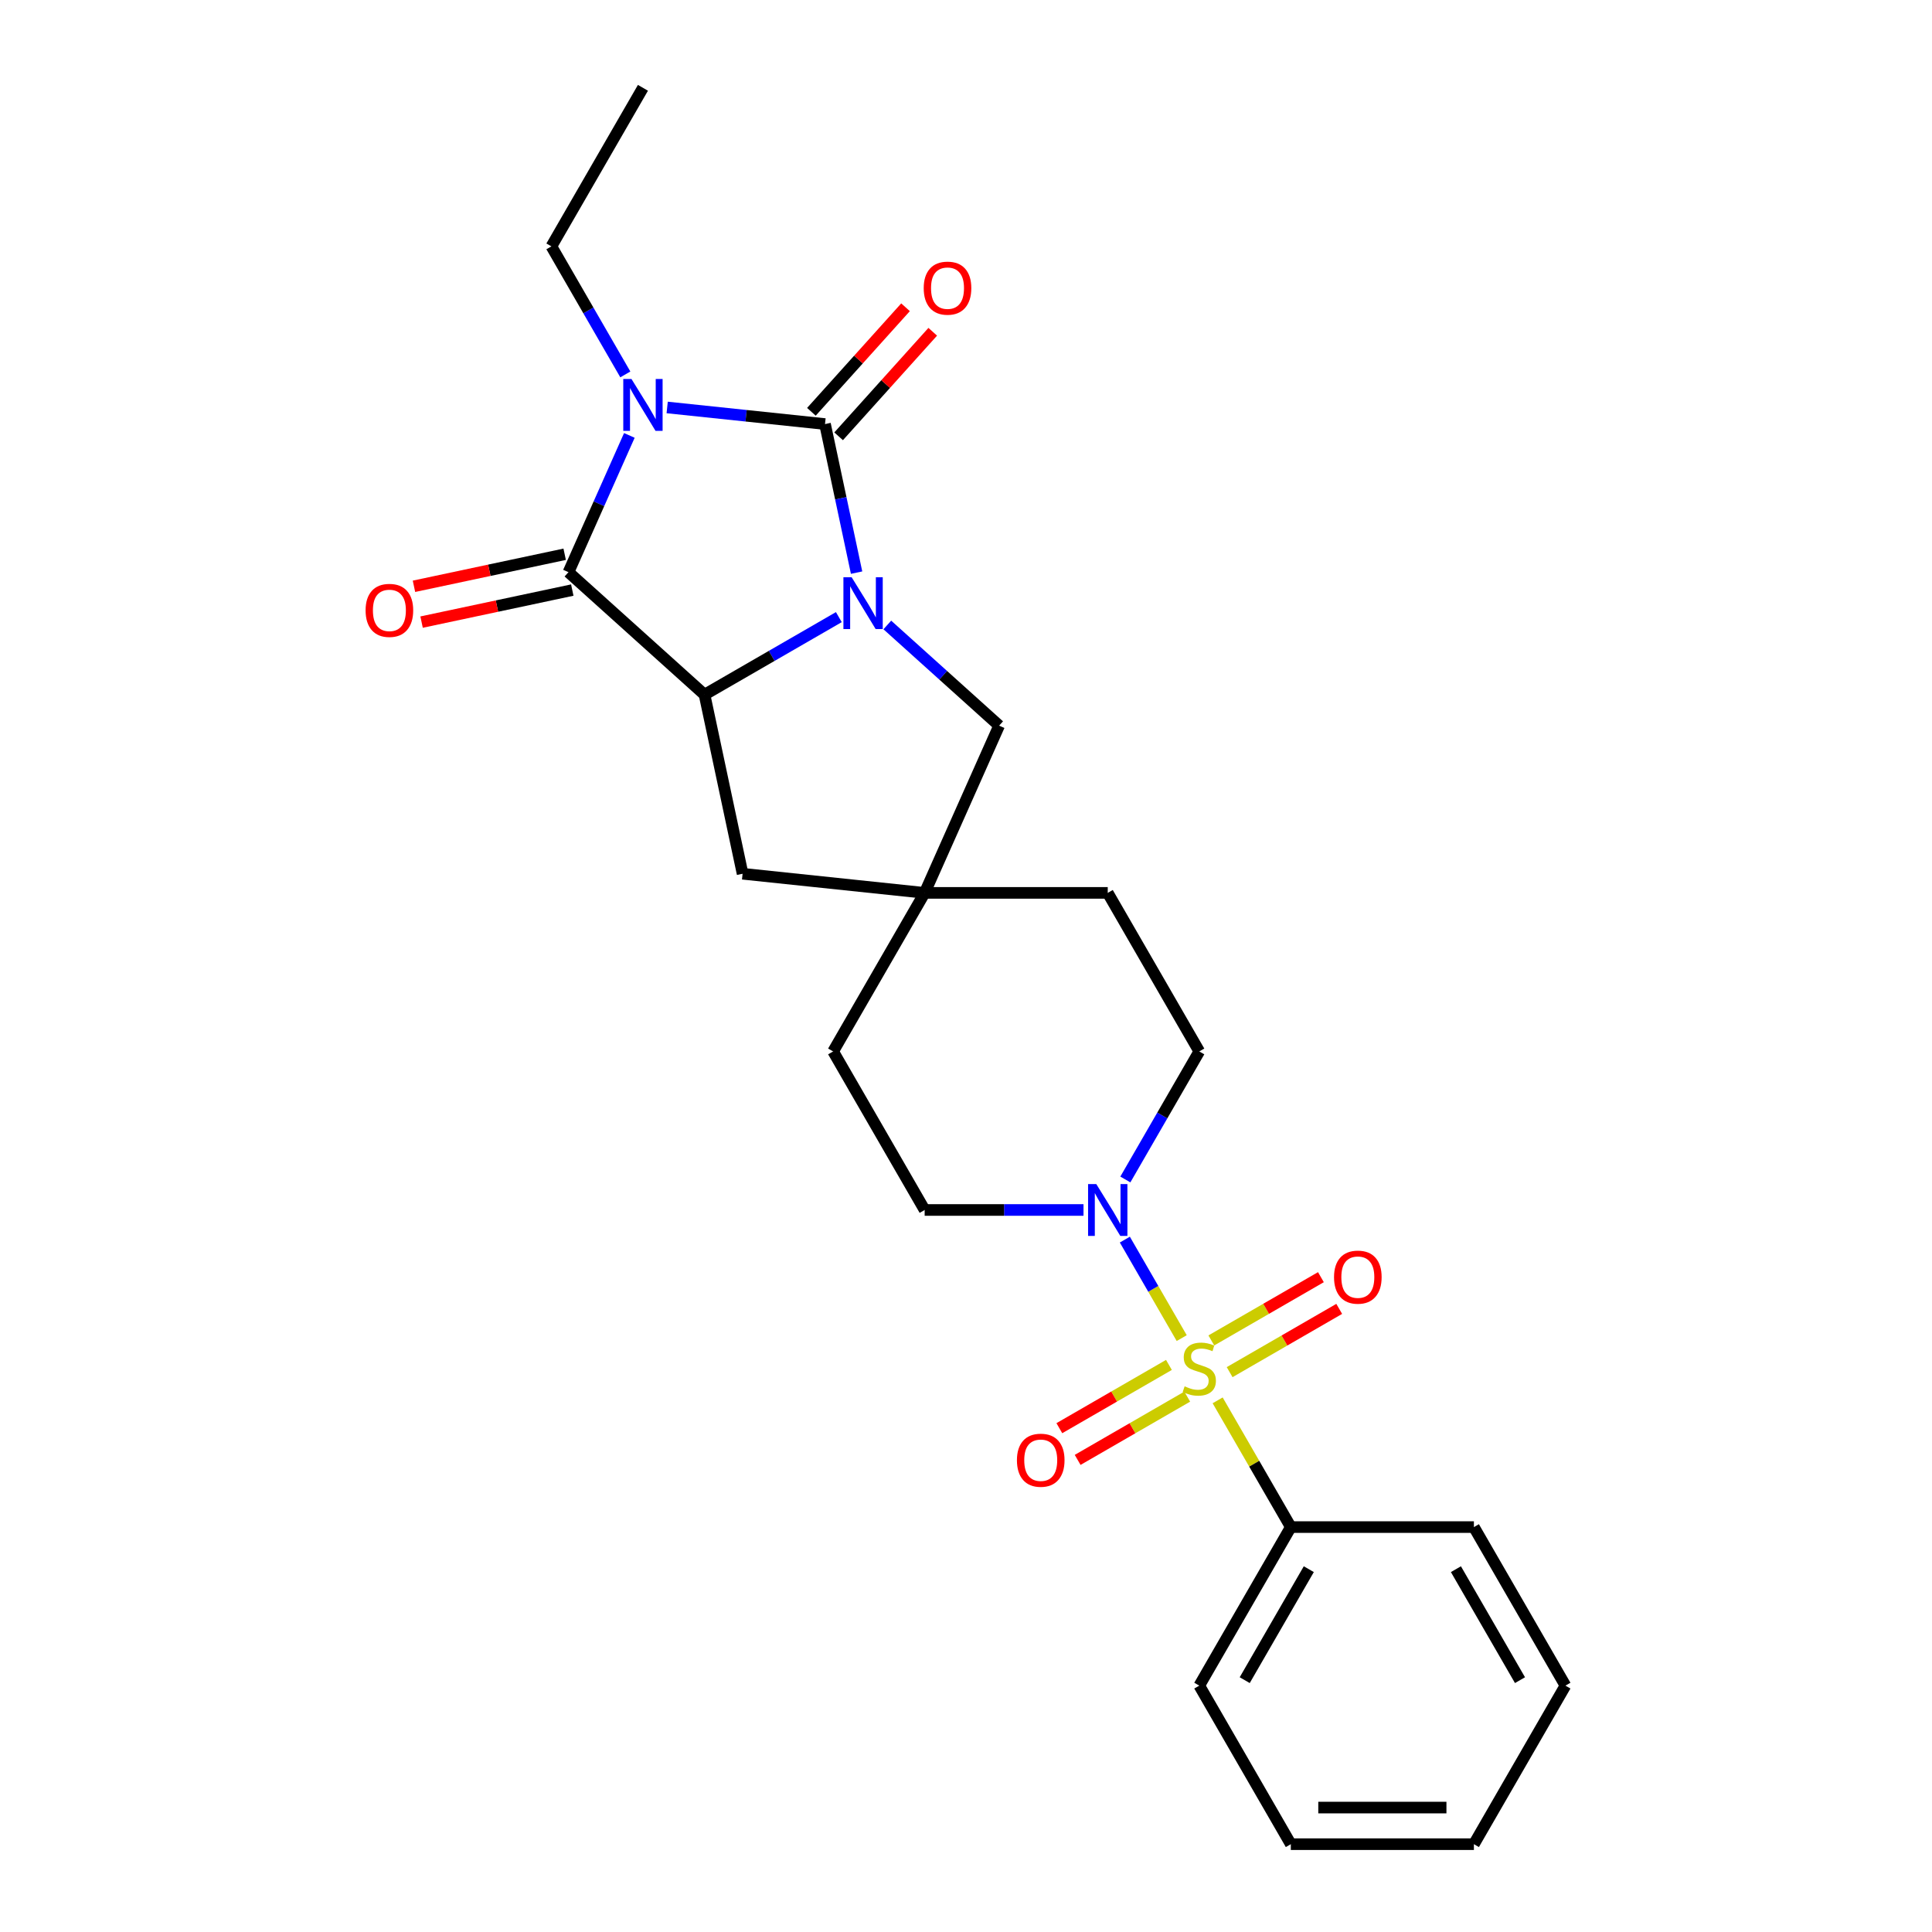 <?xml version='1.0' encoding='iso-8859-1'?>
<svg version='1.1' baseProfile='full'
              xmlns='http://www.w3.org/2000/svg'
                      xmlns:rdkit='http://www.rdkit.org/xml'
                      xmlns:xlink='http://www.w3.org/1999/xlink'
                  xml:space='preserve'
width='1000px' height='1000px' viewBox='0 0 1000 1000'>
<!-- END OF HEADER -->
<rect style='opacity:1.0;fill:#FFFFFF;stroke:none' width='1000' height='1000' x='0' y='0'> </rect>
<path class='bond-0' d='M 345.33,210.903 L 386.177,215.197' style='fill:none;fill-rule:evenodd;stroke:#0000FF;stroke-width:6px;stroke-linecap:butt;stroke-linejoin:miter;stroke-opacity:1' />
<path class='bond-0' d='M 386.177,215.197 L 427.025,219.49' style='fill:none;fill-rule:evenodd;stroke:#000000;stroke-width:6px;stroke-linecap:butt;stroke-linejoin:miter;stroke-opacity:1' />
<path class='bond-1' d='M 325.755,225.372 L 309.998,260.762' style='fill:none;fill-rule:evenodd;stroke:#0000FF;stroke-width:6px;stroke-linecap:butt;stroke-linejoin:miter;stroke-opacity:1' />
<path class='bond-1' d='M 309.998,260.762 L 294.241,296.153' style='fill:none;fill-rule:evenodd;stroke:#000000;stroke-width:6px;stroke-linecap:butt;stroke-linejoin:miter;stroke-opacity:1' />
<path class='bond-2' d='M 323.669,193.798 L 304.536,160.659' style='fill:none;fill-rule:evenodd;stroke:#0000FF;stroke-width:6px;stroke-linecap:butt;stroke-linejoin:miter;stroke-opacity:1' />
<path class='bond-2' d='M 304.536,160.659 L 285.403,127.52' style='fill:none;fill-rule:evenodd;stroke:#000000;stroke-width:6px;stroke-linecap:butt;stroke-linejoin:miter;stroke-opacity:1' />
<path class='bond-3' d='M 427.025,219.49 L 435.198,257.941' style='fill:none;fill-rule:evenodd;stroke:#000000;stroke-width:6px;stroke-linecap:butt;stroke-linejoin:miter;stroke-opacity:1' />
<path class='bond-3' d='M 435.198,257.941 L 443.371,296.393' style='fill:none;fill-rule:evenodd;stroke:#0000FF;stroke-width:6px;stroke-linecap:butt;stroke-linejoin:miter;stroke-opacity:1' />
<path class='bond-4' d='M 434.067,225.831 L 458.427,198.776' style='fill:none;fill-rule:evenodd;stroke:#000000;stroke-width:6px;stroke-linecap:butt;stroke-linejoin:miter;stroke-opacity:1' />
<path class='bond-4' d='M 458.427,198.776 L 482.786,171.722' style='fill:none;fill-rule:evenodd;stroke:#FF0000;stroke-width:6px;stroke-linecap:butt;stroke-linejoin:miter;stroke-opacity:1' />
<path class='bond-4' d='M 419.983,213.149 L 444.343,186.095' style='fill:none;fill-rule:evenodd;stroke:#000000;stroke-width:6px;stroke-linecap:butt;stroke-linejoin:miter;stroke-opacity:1' />
<path class='bond-4' d='M 444.343,186.095 L 468.702,159.041' style='fill:none;fill-rule:evenodd;stroke:#FF0000;stroke-width:6px;stroke-linecap:butt;stroke-linejoin:miter;stroke-opacity:1' />
<path class='bond-5' d='M 459.273,323.476 L 488.21,349.532' style='fill:none;fill-rule:evenodd;stroke:#0000FF;stroke-width:6px;stroke-linecap:butt;stroke-linejoin:miter;stroke-opacity:1' />
<path class='bond-5' d='M 488.21,349.532 L 517.148,375.587' style='fill:none;fill-rule:evenodd;stroke:#000000;stroke-width:6px;stroke-linecap:butt;stroke-linejoin:miter;stroke-opacity:1' />
<path class='bond-6' d='M 434.181,319.423 L 399.421,339.492' style='fill:none;fill-rule:evenodd;stroke:#0000FF;stroke-width:6px;stroke-linecap:butt;stroke-linejoin:miter;stroke-opacity:1' />
<path class='bond-6' d='M 399.421,339.492 L 364.662,359.56' style='fill:none;fill-rule:evenodd;stroke:#000000;stroke-width:6px;stroke-linecap:butt;stroke-linejoin:miter;stroke-opacity:1' />
<path class='bond-7' d='M 611.653,692.601 L 596.935,667.109' style='fill:none;fill-rule:evenodd;stroke:#CCCC00;stroke-width:6px;stroke-linecap:butt;stroke-linejoin:miter;stroke-opacity:1' />
<path class='bond-7' d='M 596.935,667.109 L 582.218,641.618' style='fill:none;fill-rule:evenodd;stroke:#0000FF;stroke-width:6px;stroke-linecap:butt;stroke-linejoin:miter;stroke-opacity:1' />
<path class='bond-8' d='M 636.457,710.221 L 664.818,693.847' style='fill:none;fill-rule:evenodd;stroke:#CCCC00;stroke-width:6px;stroke-linecap:butt;stroke-linejoin:miter;stroke-opacity:1' />
<path class='bond-8' d='M 664.818,693.847 L 693.178,677.474' style='fill:none;fill-rule:evenodd;stroke:#FF0000;stroke-width:6px;stroke-linecap:butt;stroke-linejoin:miter;stroke-opacity:1' />
<path class='bond-8' d='M 626.981,693.808 L 655.342,677.434' style='fill:none;fill-rule:evenodd;stroke:#CCCC00;stroke-width:6px;stroke-linecap:butt;stroke-linejoin:miter;stroke-opacity:1' />
<path class='bond-8' d='M 655.342,677.434 L 683.702,661.061' style='fill:none;fill-rule:evenodd;stroke:#FF0000;stroke-width:6px;stroke-linecap:butt;stroke-linejoin:miter;stroke-opacity:1' />
<path class='bond-9' d='M 605.035,706.479 L 576.674,722.853' style='fill:none;fill-rule:evenodd;stroke:#CCCC00;stroke-width:6px;stroke-linecap:butt;stroke-linejoin:miter;stroke-opacity:1' />
<path class='bond-9' d='M 576.674,722.853 L 548.314,739.227' style='fill:none;fill-rule:evenodd;stroke:#FF0000;stroke-width:6px;stroke-linecap:butt;stroke-linejoin:miter;stroke-opacity:1' />
<path class='bond-9' d='M 614.511,722.892 L 586.15,739.266' style='fill:none;fill-rule:evenodd;stroke:#CCCC00;stroke-width:6px;stroke-linecap:butt;stroke-linejoin:miter;stroke-opacity:1' />
<path class='bond-9' d='M 586.15,739.266 L 557.79,755.64' style='fill:none;fill-rule:evenodd;stroke:#FF0000;stroke-width:6px;stroke-linecap:butt;stroke-linejoin:miter;stroke-opacity:1' />
<path class='bond-10' d='M 630.255,724.82 L 649.19,757.617' style='fill:none;fill-rule:evenodd;stroke:#CCCC00;stroke-width:6px;stroke-linecap:butt;stroke-linejoin:miter;stroke-opacity:1' />
<path class='bond-10' d='M 649.19,757.617 L 668.126,790.415' style='fill:none;fill-rule:evenodd;stroke:#000000;stroke-width:6px;stroke-linecap:butt;stroke-linejoin:miter;stroke-opacity:1' />
<path class='bond-11' d='M 294.241,296.153 L 364.662,359.56' style='fill:none;fill-rule:evenodd;stroke:#000000;stroke-width:6px;stroke-linecap:butt;stroke-linejoin:miter;stroke-opacity:1' />
<path class='bond-12' d='M 292.271,286.884 L 253.27,295.174' style='fill:none;fill-rule:evenodd;stroke:#000000;stroke-width:6px;stroke-linecap:butt;stroke-linejoin:miter;stroke-opacity:1' />
<path class='bond-12' d='M 253.27,295.174 L 214.269,303.464' style='fill:none;fill-rule:evenodd;stroke:#FF0000;stroke-width:6px;stroke-linecap:butt;stroke-linejoin:miter;stroke-opacity:1' />
<path class='bond-12' d='M 296.211,305.422 L 257.21,313.712' style='fill:none;fill-rule:evenodd;stroke:#000000;stroke-width:6px;stroke-linecap:butt;stroke-linejoin:miter;stroke-opacity:1' />
<path class='bond-12' d='M 257.21,313.712 L 218.209,322.002' style='fill:none;fill-rule:evenodd;stroke:#FF0000;stroke-width:6px;stroke-linecap:butt;stroke-linejoin:miter;stroke-opacity:1' />
<path class='bond-13' d='M 364.662,359.56 L 384.364,452.25' style='fill:none;fill-rule:evenodd;stroke:#000000;stroke-width:6px;stroke-linecap:butt;stroke-linejoin:miter;stroke-opacity:1' />
<path class='bond-14' d='M 560.819,626.285 L 519.712,626.285' style='fill:none;fill-rule:evenodd;stroke:#0000FF;stroke-width:6px;stroke-linecap:butt;stroke-linejoin:miter;stroke-opacity:1' />
<path class='bond-14' d='M 519.712,626.285 L 478.605,626.285' style='fill:none;fill-rule:evenodd;stroke:#000000;stroke-width:6px;stroke-linecap:butt;stroke-linejoin:miter;stroke-opacity:1' />
<path class='bond-15' d='M 582.48,610.498 L 601.613,577.359' style='fill:none;fill-rule:evenodd;stroke:#0000FF;stroke-width:6px;stroke-linecap:butt;stroke-linejoin:miter;stroke-opacity:1' />
<path class='bond-15' d='M 601.613,577.359 L 620.746,544.22' style='fill:none;fill-rule:evenodd;stroke:#000000;stroke-width:6px;stroke-linecap:butt;stroke-linejoin:miter;stroke-opacity:1' />
<path class='bond-16' d='M 517.148,375.587 L 478.605,462.155' style='fill:none;fill-rule:evenodd;stroke:#000000;stroke-width:6px;stroke-linecap:butt;stroke-linejoin:miter;stroke-opacity:1' />
<path class='bond-17' d='M 478.605,462.155 L 384.364,452.25' style='fill:none;fill-rule:evenodd;stroke:#000000;stroke-width:6px;stroke-linecap:butt;stroke-linejoin:miter;stroke-opacity:1' />
<path class='bond-18' d='M 478.605,462.155 L 573.366,462.155' style='fill:none;fill-rule:evenodd;stroke:#000000;stroke-width:6px;stroke-linecap:butt;stroke-linejoin:miter;stroke-opacity:1' />
<path class='bond-19' d='M 478.605,462.155 L 431.225,544.22' style='fill:none;fill-rule:evenodd;stroke:#000000;stroke-width:6px;stroke-linecap:butt;stroke-linejoin:miter;stroke-opacity:1' />
<path class='bond-20' d='M 668.126,790.415 L 620.746,872.48' style='fill:none;fill-rule:evenodd;stroke:#000000;stroke-width:6px;stroke-linecap:butt;stroke-linejoin:miter;stroke-opacity:1' />
<path class='bond-20' d='M 677.432,812.201 L 644.266,869.647' style='fill:none;fill-rule:evenodd;stroke:#000000;stroke-width:6px;stroke-linecap:butt;stroke-linejoin:miter;stroke-opacity:1' />
<path class='bond-21' d='M 668.126,790.415 L 762.887,790.415' style='fill:none;fill-rule:evenodd;stroke:#000000;stroke-width:6px;stroke-linecap:butt;stroke-linejoin:miter;stroke-opacity:1' />
<path class='bond-22' d='M 620.746,544.22 L 573.366,462.155' style='fill:none;fill-rule:evenodd;stroke:#000000;stroke-width:6px;stroke-linecap:butt;stroke-linejoin:miter;stroke-opacity:1' />
<path class='bond-23' d='M 478.605,626.285 L 431.225,544.22' style='fill:none;fill-rule:evenodd;stroke:#000000;stroke-width:6px;stroke-linecap:butt;stroke-linejoin:miter;stroke-opacity:1' />
<path class='bond-24' d='M 285.403,127.52 L 332.784,45.455' style='fill:none;fill-rule:evenodd;stroke:#000000;stroke-width:6px;stroke-linecap:butt;stroke-linejoin:miter;stroke-opacity:1' />
<path class='bond-25' d='M 620.746,872.48 L 668.126,954.545' style='fill:none;fill-rule:evenodd;stroke:#000000;stroke-width:6px;stroke-linecap:butt;stroke-linejoin:miter;stroke-opacity:1' />
<path class='bond-26' d='M 762.887,790.415 L 810.267,872.48' style='fill:none;fill-rule:evenodd;stroke:#000000;stroke-width:6px;stroke-linecap:butt;stroke-linejoin:miter;stroke-opacity:1' />
<path class='bond-26' d='M 753.581,812.201 L 786.747,869.647' style='fill:none;fill-rule:evenodd;stroke:#000000;stroke-width:6px;stroke-linecap:butt;stroke-linejoin:miter;stroke-opacity:1' />
<path class='bond-27' d='M 810.267,872.48 L 762.887,954.545' style='fill:none;fill-rule:evenodd;stroke:#000000;stroke-width:6px;stroke-linecap:butt;stroke-linejoin:miter;stroke-opacity:1' />
<path class='bond-28' d='M 668.126,954.545 L 762.887,954.545' style='fill:none;fill-rule:evenodd;stroke:#000000;stroke-width:6px;stroke-linecap:butt;stroke-linejoin:miter;stroke-opacity:1' />
<path class='bond-28' d='M 682.34,935.593 L 748.673,935.593' style='fill:none;fill-rule:evenodd;stroke:#000000;stroke-width:6px;stroke-linecap:butt;stroke-linejoin:miter;stroke-opacity:1' />
<path  class='atom-0' d='M 326.852 196.167
L 335.645 210.381
Q 336.517 211.783, 337.92 214.323
Q 339.322 216.862, 339.398 217.014
L 339.398 196.167
L 342.961 196.167
L 342.961 223.003
L 339.284 223.003
L 329.846 207.462
Q 328.747 205.643, 327.572 203.558
Q 326.435 201.473, 326.093 200.829
L 326.093 223.003
L 322.606 223.003
L 322.606 196.167
L 326.852 196.167
' fill='#0000FF'/>
<path  class='atom-2' d='M 440.795 298.762
L 449.589 312.976
Q 450.46 314.378, 451.863 316.918
Q 453.265 319.457, 453.341 319.609
L 453.341 298.762
L 456.904 298.762
L 456.904 325.598
L 453.227 325.598
L 443.789 310.057
Q 442.69 308.238, 441.515 306.153
Q 440.378 304.068, 440.037 303.424
L 440.037 325.598
L 436.55 325.598
L 436.55 298.762
L 440.795 298.762
' fill='#0000FF'/>
<path  class='atom-3' d='M 613.165 717.561
Q 613.468 717.675, 614.719 718.205
Q 615.97 718.736, 617.335 719.077
Q 618.737 719.38, 620.102 719.38
Q 622.641 719.38, 624.119 718.167
Q 625.598 716.917, 625.598 714.756
Q 625.598 713.278, 624.84 712.368
Q 624.119 711.458, 622.982 710.966
Q 621.845 710.473, 619.95 709.904
Q 617.562 709.184, 616.122 708.502
Q 614.719 707.82, 613.696 706.379
Q 612.71 704.939, 612.71 702.513
Q 612.71 699.14, 614.984 697.055
Q 617.297 694.97, 621.845 694.97
Q 624.953 694.97, 628.478 696.448
L 627.607 699.367
Q 624.385 698.04, 621.959 698.04
Q 619.343 698.04, 617.903 699.14
Q 616.463 700.201, 616.501 702.058
Q 616.501 703.498, 617.221 704.37
Q 617.979 705.242, 619.04 705.735
Q 620.139 706.228, 621.959 706.796
Q 624.385 707.554, 625.825 708.312
Q 627.265 709.07, 628.289 710.624
Q 629.35 712.141, 629.35 714.756
Q 629.35 718.471, 626.849 720.48
Q 624.385 722.451, 620.253 722.451
Q 617.865 722.451, 616.046 721.92
Q 614.264 721.427, 612.142 720.555
L 613.165 717.561
' fill='#CCCC00'/>
<path  class='atom-6' d='M 567.434 612.867
L 576.227 627.081
Q 577.099 628.484, 578.502 631.023
Q 579.904 633.563, 579.98 633.714
L 579.98 612.867
L 583.543 612.867
L 583.543 639.703
L 579.866 639.703
L 570.428 624.163
Q 569.329 622.343, 568.154 620.258
Q 567.017 618.174, 566.676 617.529
L 566.676 639.703
L 563.188 639.703
L 563.188 612.867
L 567.434 612.867
' fill='#0000FF'/>
<path  class='atom-9' d='M 690.492 661.046
Q 690.492 654.602, 693.676 651.001
Q 696.86 647.4, 702.811 647.4
Q 708.762 647.4, 711.946 651.001
Q 715.13 654.602, 715.13 661.046
Q 715.13 667.565, 711.908 671.28
Q 708.686 674.957, 702.811 674.957
Q 696.898 674.957, 693.676 671.28
Q 690.492 667.603, 690.492 661.046
M 702.811 671.924
Q 706.905 671.924, 709.103 669.195
Q 711.339 666.428, 711.339 661.046
Q 711.339 655.777, 709.103 653.124
Q 706.905 650.433, 702.811 650.433
Q 698.717 650.433, 696.481 653.086
Q 694.283 655.739, 694.283 661.046
Q 694.283 666.466, 696.481 669.195
Q 698.717 671.924, 702.811 671.924
' fill='#FF0000'/>
<path  class='atom-10' d='M 526.362 755.806
Q 526.362 749.363, 529.546 745.762
Q 532.73 742.161, 538.681 742.161
Q 544.632 742.161, 547.816 745.762
Q 551 749.363, 551 755.806
Q 551 762.326, 547.778 766.04
Q 544.556 769.717, 538.681 769.717
Q 532.768 769.717, 529.546 766.04
Q 526.362 762.364, 526.362 755.806
M 538.681 766.685
Q 542.775 766.685, 544.973 763.956
Q 547.209 761.189, 547.209 755.806
Q 547.209 750.538, 544.973 747.884
Q 542.775 745.193, 538.681 745.193
Q 534.587 745.193, 532.351 747.846
Q 530.152 750.5, 530.152 755.806
Q 530.152 761.227, 532.351 763.956
Q 534.587 766.685, 538.681 766.685
' fill='#FF0000'/>
<path  class='atom-13' d='M 478.113 149.145
Q 478.113 142.701, 481.297 139.1
Q 484.481 135.499, 490.432 135.499
Q 496.383 135.499, 499.567 139.1
Q 502.751 142.701, 502.751 149.145
Q 502.751 155.664, 499.529 159.379
Q 496.307 163.056, 490.432 163.056
Q 484.519 163.056, 481.297 159.379
Q 478.113 155.702, 478.113 149.145
M 490.432 160.023
Q 494.526 160.023, 496.724 157.294
Q 498.961 154.527, 498.961 149.145
Q 498.961 143.876, 496.724 141.223
Q 494.526 138.532, 490.432 138.532
Q 486.339 138.532, 484.102 141.185
Q 481.904 143.838, 481.904 149.145
Q 481.904 154.565, 484.102 157.294
Q 486.339 160.023, 490.432 160.023
' fill='#FF0000'/>
<path  class='atom-14' d='M 189.232 315.93
Q 189.232 309.487, 192.416 305.886
Q 195.6 302.285, 201.551 302.285
Q 207.502 302.285, 210.686 305.886
Q 213.87 309.487, 213.87 315.93
Q 213.87 322.45, 210.648 326.165
Q 207.426 329.841, 201.551 329.841
Q 195.638 329.841, 192.416 326.165
Q 189.232 322.488, 189.232 315.93
M 201.551 326.809
Q 205.645 326.809, 207.843 324.08
Q 210.08 321.313, 210.08 315.93
Q 210.08 310.662, 207.843 308.008
Q 205.645 305.317, 201.551 305.317
Q 197.457 305.317, 195.221 307.971
Q 193.023 310.624, 193.023 315.93
Q 193.023 321.351, 195.221 324.08
Q 197.457 326.809, 201.551 326.809
' fill='#FF0000'/>
</svg>
